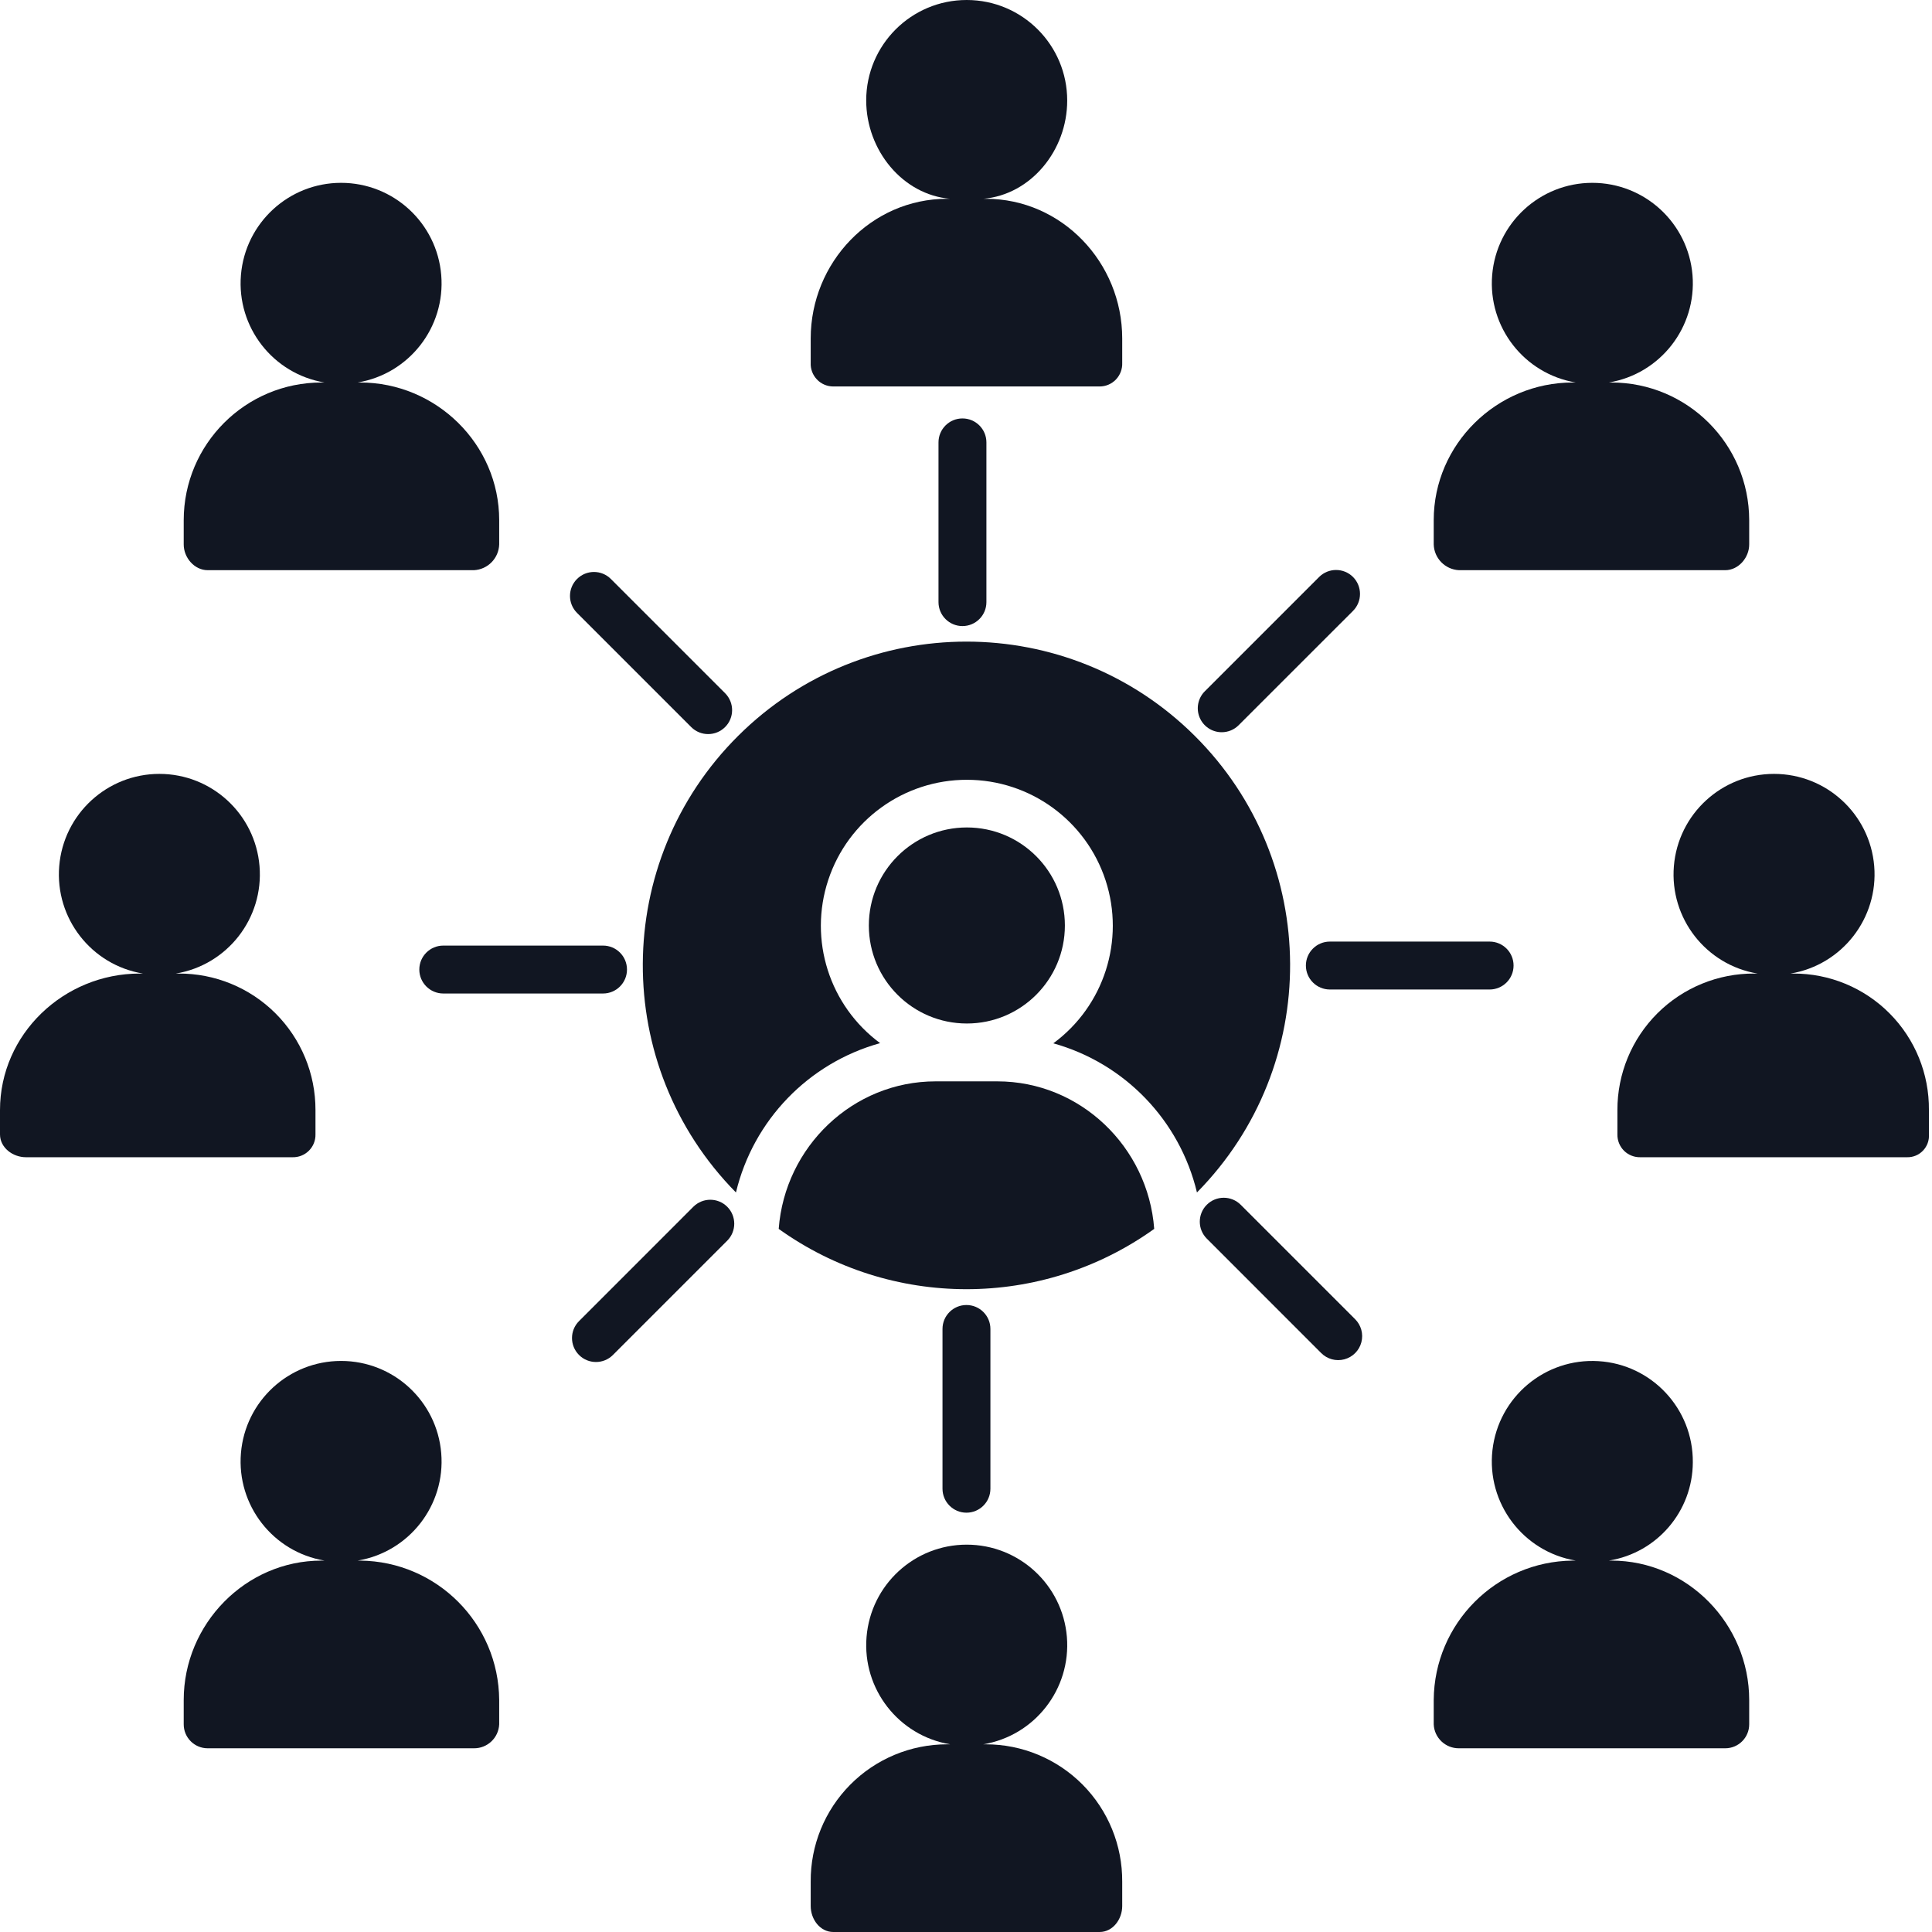 <svg xmlns="http://www.w3.org/2000/svg" width="55" height="55" viewBox="0 0 55 55" fill="none"><path d="M28.393 30.784H26.633C24.278 30.784 22.344 32.644 22.168 34.984C25.364 37.273 29.662 37.273 32.858 34.984C32.682 32.644 30.747 30.784 28.393 30.784Z" fill="#111622"></path><path d="M30.315 26.347C30.315 27.888 29.066 29.137 27.525 29.137C25.983 29.137 24.734 27.888 24.734 26.347C24.734 24.806 25.983 23.556 27.525 23.556C29.066 23.556 30.315 24.806 30.315 26.347Z" fill="#111622"></path><path d="M20.951 33.947C21.445 31.889 23.016 30.262 25.055 29.696C23.611 28.63 23.015 26.758 23.578 25.053C24.14 23.348 25.733 22.197 27.527 22.199C29.322 22.2 30.913 23.354 31.473 25.06C32.031 26.765 31.432 28.637 29.986 29.701C32.019 30.269 33.584 31.894 34.075 33.947C37.635 30.335 37.607 24.525 34.012 20.948C30.418 17.371 24.608 17.371 21.014 20.948C17.419 24.525 17.391 30.335 20.951 33.947L20.951 33.947Z" fill="#111622"></path><path d="M26.717 12.594V17.141C26.717 17.518 27.023 17.823 27.399 17.823C27.776 17.823 28.081 17.518 28.081 17.141V12.594C28.081 12.217 27.776 11.912 27.399 11.912C27.023 11.912 26.717 12.217 26.717 12.594Z" fill="#111622"></path><path d="M28.195 42.38V37.833C28.195 37.456 27.89 37.151 27.513 37.151C27.136 37.151 26.831 37.456 26.831 37.833V42.38C26.831 42.757 27.136 43.063 27.513 43.063C27.89 43.063 28.195 42.757 28.195 42.38Z" fill="#111622"></path><path d="M43.088 27.487C43.088 27.11 42.783 26.805 42.406 26.805H37.859C37.482 26.805 37.176 27.11 37.176 27.487C37.176 27.864 37.482 28.169 37.859 28.169H42.406C42.783 28.169 43.088 27.864 43.088 27.487Z" fill="#111622"></path><path d="M17.167 26.919H12.62C12.243 26.919 11.937 27.224 11.937 27.601C11.937 27.977 12.243 28.283 12.62 28.283H17.167C17.544 28.283 17.849 27.977 17.849 27.601C17.849 27.224 17.544 26.919 17.167 26.919Z" fill="#111622"></path><path d="M34.78 20.845C34.961 20.845 35.135 20.773 35.262 20.645L38.517 17.391C38.783 17.124 38.783 16.692 38.517 16.425C38.251 16.16 37.819 16.16 37.552 16.426L34.298 19.68C34.103 19.875 34.045 20.169 34.15 20.424C34.256 20.679 34.504 20.845 34.78 20.845Z" fill="#111622"></path><path d="M16.484 38.574C16.75 38.84 17.182 38.84 17.448 38.574L20.703 35.319C20.969 35.052 20.969 34.621 20.703 34.354C20.436 34.088 20.005 34.088 19.738 34.354L16.484 37.609C16.217 37.875 16.217 38.307 16.484 38.574Z" fill="#111622"></path><path d="M34.355 34.297C34.089 34.563 34.089 34.995 34.355 35.261L37.609 38.516C37.781 38.691 38.034 38.76 38.271 38.697C38.508 38.634 38.693 38.449 38.755 38.213C38.818 37.975 38.749 37.723 38.574 37.551L35.32 34.297C35.053 34.031 34.622 34.031 34.355 34.297Z" fill="#111622"></path><path d="M19.681 20.702C19.948 20.965 20.377 20.963 20.642 20.698C20.907 20.433 20.908 20.005 20.646 19.738L17.391 16.483C17.125 16.216 16.693 16.216 16.426 16.483C16.16 16.749 16.16 17.181 16.426 17.447L19.681 20.702Z" fill="#111622"></path><path d="M23.722 11.002H31.304C31.48 11.002 31.648 10.93 31.77 10.802C31.891 10.674 31.955 10.502 31.947 10.327V9.635C31.947 7.473 30.227 5.659 28.065 5.659H27.99C29.345 5.545 30.381 4.282 30.381 2.864C30.383 1.284 29.104 0.002 27.523 1.84818e-06C25.943 -0.002 24.661 1.277 24.659 2.857C24.659 4.275 25.695 5.545 27.05 5.659H26.961C24.799 5.659 23.079 7.473 23.079 9.635V10.327C23.07 10.502 23.134 10.674 23.256 10.802C23.377 10.93 23.546 11.002 23.722 11.002Z" fill="#111622"></path><path d="M31.947 54.261V53.569C31.954 52.534 31.548 51.54 30.82 50.805C30.091 50.071 29.1 49.657 28.065 49.657H27.99C29.459 49.412 30.494 48.082 30.372 46.599C30.249 45.115 29.009 43.973 27.52 43.973C26.031 43.973 24.791 45.115 24.669 46.599C24.546 48.082 25.581 49.412 27.05 49.657H26.961C25.926 49.657 24.934 50.071 24.206 50.805C23.477 51.54 23.071 52.534 23.079 53.569V54.261C23.079 54.638 23.345 55 23.722 55H31.304C31.68 55 31.947 54.638 31.947 54.261Z" fill="#111622"></path><path d="M51.048 27.715H50.973C52.441 27.47 53.477 26.14 53.355 24.656C53.232 23.173 51.992 22.031 50.503 22.031C49.014 22.031 47.775 23.173 47.652 24.656C47.529 26.14 48.565 27.47 50.033 27.715H49.944C48.91 27.709 47.917 28.116 47.184 28.846C46.452 29.576 46.042 30.568 46.044 31.602V32.294C46.041 32.469 46.11 32.638 46.234 32.761C46.36 32.884 46.53 32.95 46.705 32.944H54.287C54.459 32.949 54.624 32.881 54.743 32.757C54.862 32.633 54.924 32.465 54.912 32.294V31.602C54.922 30.572 54.52 29.581 53.793 28.85C53.067 28.119 52.078 27.71 51.048 27.715Z" fill="#111622"></path><path d="M8.981 32.294V31.602C8.984 30.568 8.573 29.576 7.841 28.846C7.109 28.116 6.116 27.709 5.082 27.715H5.007C6.476 27.47 7.511 26.14 7.388 24.656C7.265 23.173 6.026 22.031 4.537 22.031C3.049 22.031 1.809 23.173 1.686 24.656C1.563 26.14 2.598 27.47 4.067 27.715H3.978C1.816 27.715 0 29.44 0 31.602V32.294C0 32.671 0.362 32.944 0.739 32.944H8.321C8.496 32.95 8.666 32.884 8.791 32.761C8.916 32.638 8.985 32.469 8.981 32.294Z" fill="#111622"></path><path d="M48.191 41.629C48.204 40.107 47.023 38.841 45.504 38.749C43.985 38.656 42.659 39.77 42.487 41.282C42.316 42.795 43.359 44.176 44.86 44.427H44.771C42.59 44.449 40.83 46.215 40.815 48.396V49.088C40.831 49.471 41.148 49.773 41.532 49.77H49.114C49.49 49.77 49.796 49.465 49.796 49.088V48.396C49.796 46.234 48.037 44.427 45.875 44.427H45.8C47.175 44.206 48.187 43.021 48.191 41.629Z" fill="#111622"></path><path d="M5.23 48.396V49.088C5.23 49.465 5.535 49.77 5.912 49.77H13.493C13.877 49.773 14.194 49.471 14.211 49.088V48.396C14.196 46.215 12.436 44.449 10.255 44.427H10.18C11.649 44.182 12.684 42.852 12.561 41.369C12.439 39.885 11.199 38.743 9.71 38.743C8.221 38.743 6.981 39.885 6.859 41.369C6.736 42.852 7.771 44.182 9.24 44.427H9.151C6.989 44.427 5.23 46.234 5.23 48.396Z" fill="#111622"></path><path d="M41.532 16.232H49.114C49.49 16.232 49.796 15.876 49.796 15.5V14.808C49.793 12.644 48.039 10.89 45.875 10.889H45.8C47.269 10.644 48.304 9.314 48.182 7.83C48.059 6.347 46.819 5.205 45.33 5.205C43.842 5.205 42.602 6.347 42.479 7.83C42.356 9.314 43.392 10.644 44.86 10.889H44.771C42.609 10.889 40.815 12.646 40.815 14.808V15.5C40.827 15.893 41.139 16.211 41.532 16.232Z" fill="#111622"></path><path d="M5.912 16.232H13.493C13.887 16.211 14.198 15.893 14.211 15.5V14.808C14.211 12.646 12.417 10.889 10.255 10.889H10.18C11.649 10.644 12.684 9.314 12.561 7.83C12.438 6.347 11.199 5.205 9.71 5.205C8.222 5.205 6.982 6.347 6.859 7.83C6.736 9.314 7.771 10.644 9.24 10.889H9.151C6.987 10.89 5.232 12.644 5.23 14.808V15.5C5.23 15.876 5.535 16.232 5.912 16.232Z" fill="#111622"></path></svg>